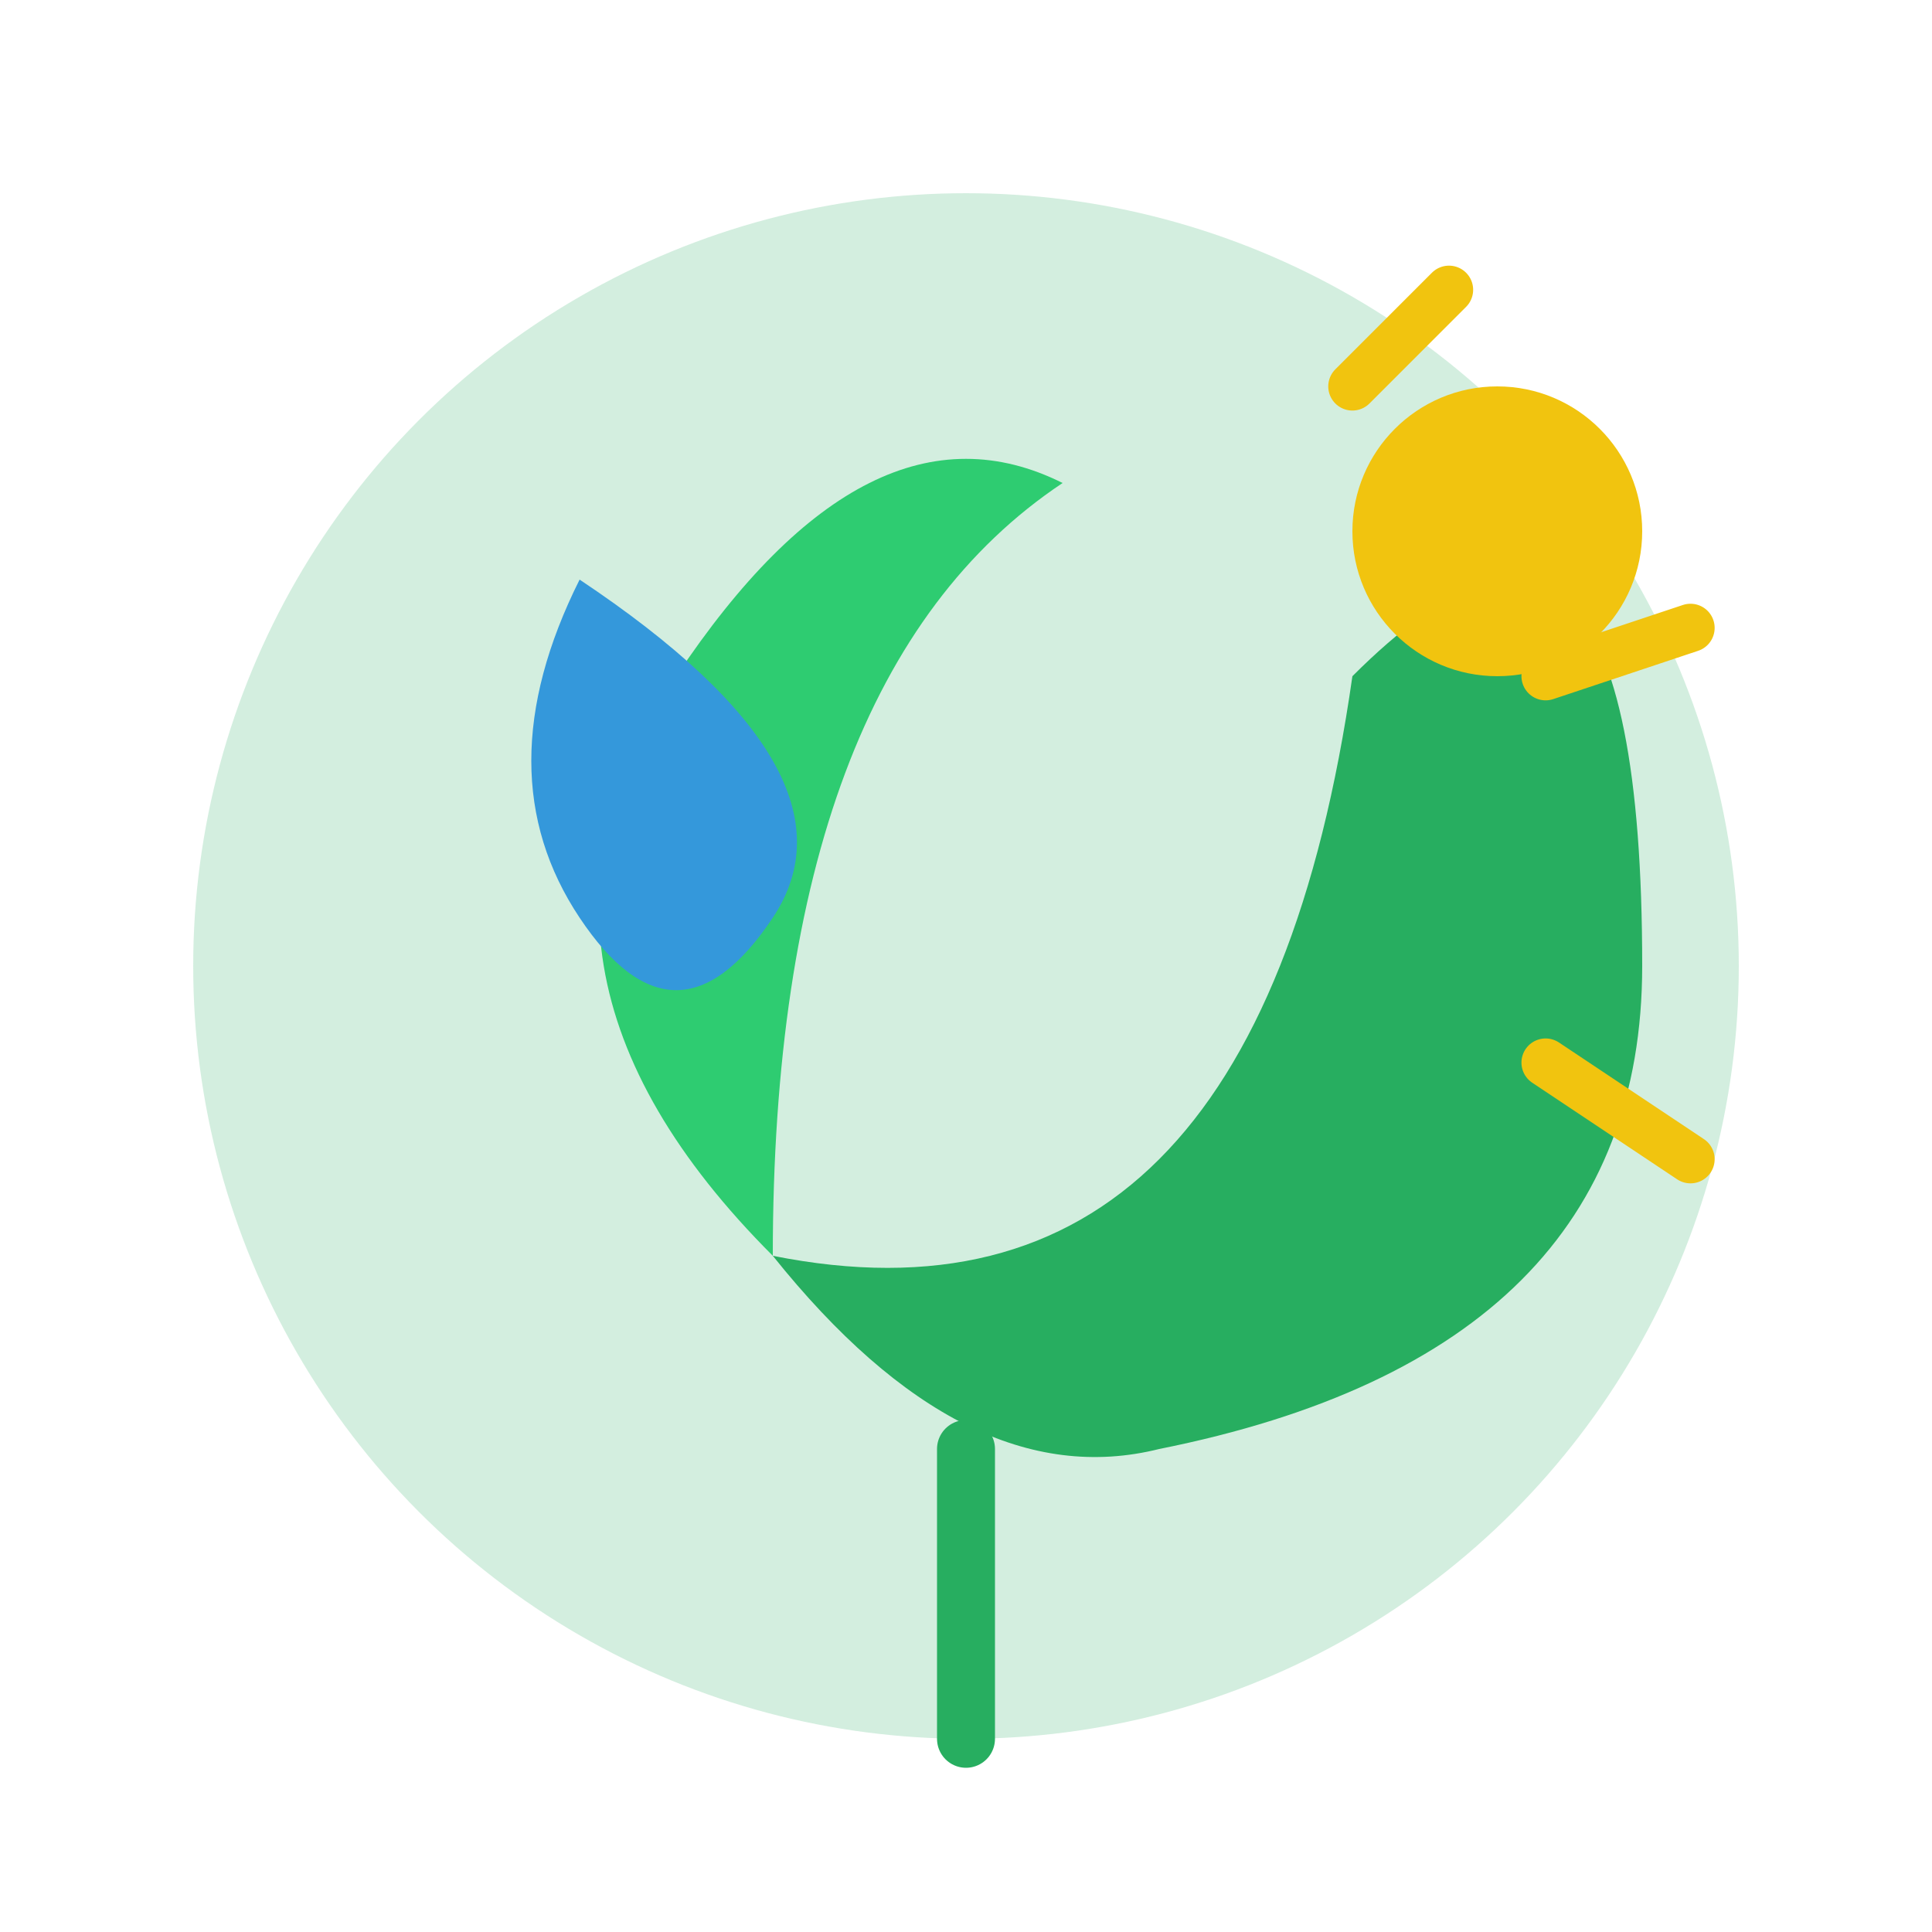 <svg xmlns="http://www.w3.org/2000/svg" width="200" height="200" viewBox="0 0 200 200">
  <circle cx="100" cy="100" r="80" fill="#27AE60" opacity="0.2" />
  
  <!-- Leaf -->
  <path d="M140,70 Q170,40 170,100 Q170,140 120,150 Q100,155 80,130 Q130,140 140,70 Z" fill="#27AE60" />
  <path d="M80,130 Q50,100 70,70 Q90,40 110,50 Q80,70 80,130 Z" fill="#2ECC71" />
  
  <!-- Stem -->
  <path d="M100,150 L100,180" stroke="#27AE60" stroke-width="6" stroke-linecap="round" />
  
  <!-- Water drop -->
  <path d="M60,60 Q50,80 60,95 Q70,110 80,95 Q90,80 60,60 Z" fill="#3498DB" />
  
  <!-- Sun rays -->
  <g stroke="#F1C40F" stroke-width="5" stroke-linecap="round">
    <line x1="140" y1="40" x2="150" y2="30" />
    <line x1="160" y1="70" x2="175" y2="65" />
    <line x1="160" y1="110" x2="175" y2="120" />
  </g>
  
  <!-- Sun -->
  <circle cx="155" cy="55" r="15" fill="#F1C40F" />
</svg>
